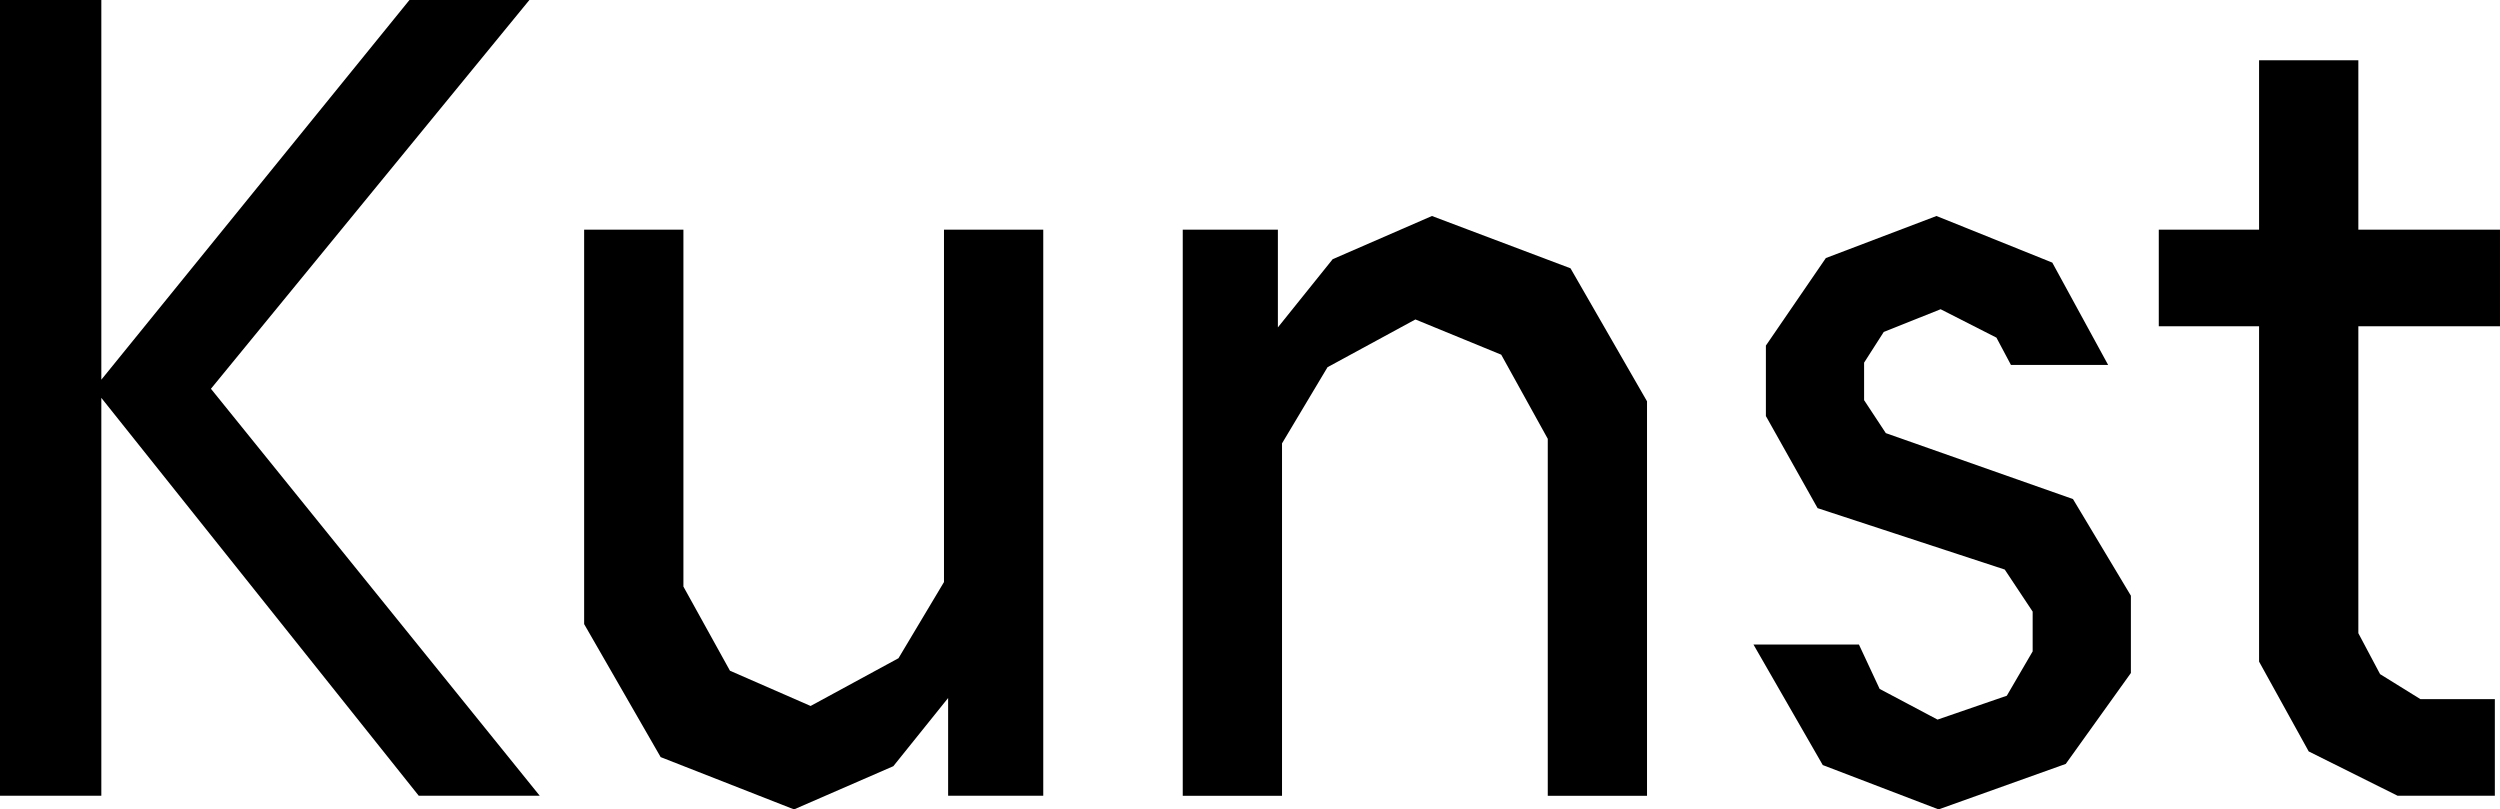 <?xml version="1.0" encoding="UTF-8"?>
<svg id="Layer_2" data-name="Layer 2" xmlns="http://www.w3.org/2000/svg" viewBox="0 0 1202.75 389.4">
  <defs>
    <style>
      .cls-1 {
        stroke-width: 0px;
      }
    </style>
  </defs>
  <g id="Layer_1-2" data-name="Layer 1">
    <g>
      <path class="cls-1" d="M48.75,191.42v191.42H0V0h48.75v182.67L196.99,0h57.7L101.48,187.04l158.19,195.8h-58.2L48.75,191.42Z"/>
      <path class="cls-1" d="M328.79,110.48v171.73l22.39,40.47,38.8,16.96,42.28-22.97,21.89-36.64V110.48h47.76v272.36h-45.77v-47.03l-26.37,32.81-47.76,20.78-64.17-25.16-36.81-63.99V110.48h47.76Z"/>
      <path class="cls-1" d="M744.63,382.84v-171.73l-22.39-40.47-41.29-16.95-42.28,22.97-21.89,36.65v169.54h-47.76V110.48h45.77v47.03l26.36-32.81,47.76-20.78,66.66,25.16,36.81,63.99v189.78h-47.76Z"/>
      <path class="cls-1" d="M993.83,367.52l-61.18,21.88-55.72-21.33-33.33-57.97h50.74l9.95,21.33,27.86,14.77,33.33-11.49,12.43-21.33v-19.14l-13.43-20.23-90.04-29.54-24.87-44.3v-33.91l28.85-42.11,53.23-20.23,55.71,22.42,26.86,49.22h-46.76l-6.97-13.12-26.86-13.67-27.36,10.94-9.45,14.76v18.05l10.45,15.86,90.04,31.72,27.86,46.49v37.19l-31.34,43.75Z"/>
      <path class="cls-1" d="M1153.5,382.84l-42.78-21.33-23.88-43.21v-161.34h-48.25v-46.48h48.25V28.99h47.76v81.49h68.15v46.48h-68.15v147.67l10.45,19.69,19.4,12.03h35.82v46.49h-46.76Z"/>
    </g>
  </g>
</svg>